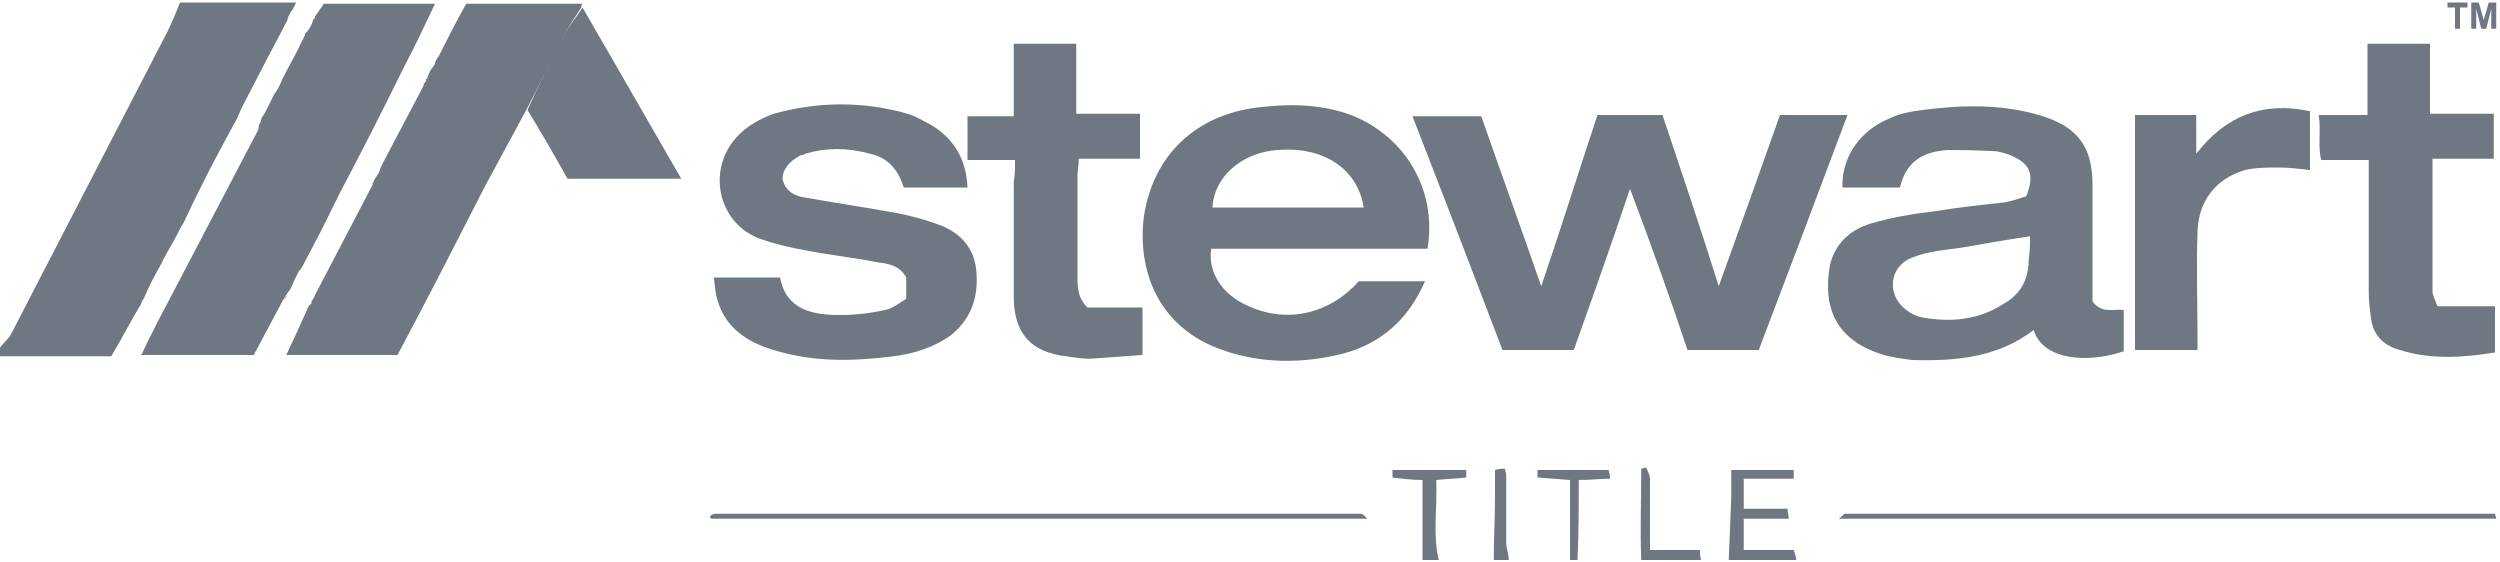 <?xml version="1.0" encoding="UTF-8"?> <svg xmlns="http://www.w3.org/2000/svg" version="1.2" viewBox="0 0 200 45" width="200" height="45"><title>logo-2-svg</title><style> .s0 { fill: #6f7782 } </style><g id="Layer"><path id="Layer" class="s0" d="m23.3 0.9c0 0-0.1 0.1-0.1 0.2-0.1 0.1-0.2 0.3-0.2 0.5q-1.8 3.4-3.6 6.9c-0.2 0.4-0.3 0.7-0.5 1.1-1.5 2.7-2.9 5.4-4.2 8.2-0.2 0.3-0.4 0.7-0.6 1.1-0.3 0.6-0.7 1.2-1 1.8-0.1 0.1-0.1 0.3-0.2 0.4-0.5 0.9-1 1.8-1.4 2.8-0.1 0.1-0.2 0.3-0.2 0.4-0.8 1.3-1.5 2.7-2.4 4.2q-4.4 0-8.9 0c0-0.3 0-0.5 0-0.7 0.3-0.4 0.7-0.7 0.9-1.1q6.1-11.8 12.2-23.6c0.5-0.9 0.9-1.9 1.3-2.9 3.1 0 6.2 0 9.3 0-0.1 0.1-0.1 0.2-0.1 0.2-0.1 0.2-0.2 0.4-0.3 0.5z"></path><path id="Layer" class="s0" d="m25.5 0.9c0.1-0.2 0.3-0.4 0.4-0.6q4.4 0 8.9 0c-0.8 1.7-1.6 3.4-2.5 5.1q-2.5 5.1-5.2 10.2c-0.1 0.2-0.2 0.5-0.3 0.6-0.8 1.7-1.7 3.4-2.6 5.1q-0.1 0.2-0.3 0.4c-0.2 0.4-0.4 0.8-0.6 1.3-0.1 0.2-0.3 0.4-0.4 0.6-0.1 0.1-0.1 0.2-0.2 0.3-0.8 1.5-1.6 3-2.4 4.5-3 0-5.9 0-9 0 0.9-1.9 1.8-3.6 2.7-5.3 2.2-4.2 4.4-8.4 6.6-12.6 0.1-0.2 0.1-0.3 0.1-0.5 0.1-0.1 0.2-0.3 0.2-0.5 0.4-0.6 0.7-1.3 1-1.9 0.3-0.4 0.5-0.8 0.7-1.3 0.5-1 1.1-2 1.6-3.1 0.1-0.1 0.1-0.3 0.2-0.4v-0.1c0.1-0.1 0.3-0.3 0.4-0.5 0-0.1 0.1-0.1 0.1-0.2 0.1-0.2 0.1-0.3 0.2-0.5 0.1 0 0.1-0.1 0.1-0.2 0.1-0.1 0.2-0.3 0.3-0.4z"></path><path id="Layer" class="s0" d="m30.6 13.1c1-1.9 2-3.8 3-5.7q0.1-0.2 0.2-0.4 0.1-0.1 0.1-0.3c0.1-0.1 0.2-0.2 0.2-0.4 0.1 0 0.1 0 0.1-0.1q0.1-0.3 0.2-0.5c0.1-0.2 0.3-0.4 0.4-0.6 0-0.2 0.2-0.5 0.3-0.6 0.7-1.4 1.4-2.8 2.2-4.2 3.1 0 6.2 0 9.3 0-0.1 0.1-0.1 0.2-0.1 0.3-0.5 0.8-1.1 1.6-1.5 2.5-1 1.9-1.9 3.8-2.9 5.7-1.1 2-2.2 4.1-3.3 6.1-2.3 4.5-4.6 9-7 13.5-2.9 0-5.8 0-8.9 0q0.9-1.9 1.7-3.7c0.1-0.2 0.2-0.3 0.3-0.4q0-0.2 0.1-0.3c0.1-0.2 0.2-0.3 0.2-0.4q2.3-4.4 4.6-8.8c0.1-0.2 0.1-0.4 0.2-0.5 0.1-0.2 0.3-0.4 0.4-0.7 0-0.1 0.1-0.3 0.2-0.5z"></path><path id="Layer" class="s0" d="m138.3 44.8q0.1-2.5 0.2-5c0-0.7 0-1.4 0-2.2 1.7 0 3.3 0 5 0 0 0.2 0 0.4 0 0.7q-2 0-4 0c0 0.9 0 1.5 0 2.4 1.2 0 2.3 0 3.5 0 0 0.3 0.1 0.5 0.1 0.8-1.2 0-2.3 0-3.6 0 0 0.9 0 1.6 0 2.5q2 0 4 0c0.1 0.3 0.2 0.6 0.2 0.8-1.7 0-3.6 0-5.4 0z"></path><path id="Layer" class="s0" d="m113.8 44.8c0-2.1 0-4.2 0-6.4-0.8 0-1.6-0.1-2.4-0.2 0-0.3 0-0.4 0-0.6q2.9 0 5.9 0c0 0.2 0 0.3 0 0.6-0.8 0.1-1.5 0.1-2.4 0.2 0.1 2.2-0.3 4.3 0.2 6.4q-0.7 0-1.3 0z"></path><path id="Layer" class="s0" d="m125.6 44.8c0-2.1 0-4.2 0-6.4q-1.4-0.1-2.6-0.2c0-0.2 0-0.4 0-0.6q2.9 0 5.7 0c0 0.2 0.1 0.3 0.1 0.7-0.8 0-1.6 0.1-2.5 0.1 0 2.2 0 4.3-0.1 6.4-0.2 0-0.4 0-0.6 0z"></path><path id="Layer" class="s0" d="m119.5 44.8c0-1.7 0.1-3.4 0.1-5.1q0-1 0-2.1c0.3-0.1 0.5-0.1 0.8-0.1 0 0.2 0.1 0.3 0.1 0.5q0 2.7 0 5.4c0 0.5 0.2 0.9 0.2 1.4q-0.6 0-1.2 0z"></path><path id="Layer" class="s0" d="m131.3 44.8c-0.1-2.5 0-4.9 0-7.3 0.1 0 0.3-0.1 0.4-0.1 0.1 0.3 0.3 0.6 0.3 0.9 0 1.8 0 3.7 0 5.7q2 0 4 0c0 0.3 0 0.6 0.1 0.8q-2.4 0-4.8 0z"></path><path id="Layer" class="s0" d="m140.7 28c-1.9 0-3.7 0-5.7 0-1.4-4.2-2.9-8.4-4.6-12.9-1.5 4.5-3 8.7-4.5 12.9-1.9 0-3.7 0-5.7 0q-3.5-9.2-7.2-18.7c1.8 0 3.6 0 5.5 0 1.5 4.3 3.1 8.7 4.8 13.6 1.6-4.7 3-9.2 4.5-13.7 1.7 0 3.4 0 5.2 0 1.5 4.5 3 8.9 4.5 13.7 1.7-4.7 3.3-9.2 4.9-13.7 1.7 0 3.5 0 5.4 0-2.4 6.4-4.7 12.5-7.1 18.8z"></path><path id="Layer" fill-rule="evenodd" class="s0" d="m162.1 15.7c0.6-1.5 0.4-2.4-0.7-3-0.5-0.3-1.1-0.5-1.7-0.6q-1.9-0.1-3.8-0.1c-1.9 0.1-3.4 0.8-3.9 3q-2.3 0-4.6 0c-0.1-2.3 1.3-4.5 3.7-5.5 0.8-0.4 1.8-0.6 2.7-0.7 3.1-0.4 6.2-0.5 9.3 0.4 3.1 0.9 4.3 2.5 4.3 5.6 0 3.2 0 6.3 0 9.3 0.7 1 1.6 0.6 2.5 0.7 0 1.1 0 2.2 0 3.3-2.9 1-6.5 0.7-7.2-1.7-2.9 2.2-6.2 2.5-9.7 2.4-0.8-0.1-1.7-0.2-2.6-0.5-3.6-1.2-4.6-3.8-4-7.1 0.4-1.7 1.6-2.8 3.2-3.3 1.7-0.5 3.4-0.8 5.2-1 1.8-0.3 3.6-0.5 5.5-0.7 0.6-0.1 1.2-0.3 1.8-0.5zm0.3 3.2c-2 0.3-3.7 0.6-5.4 0.9-1.4 0.2-2.8 0.3-4 0.8-1.9 0.7-2.1 3-0.5 4.2 0.4 0.3 0.8 0.5 1.3 0.6 2.3 0.4 4.5 0.2 6.5-1.1 1.4-0.8 2-2 2-3.6 0.1-0.6 0.1-1.1 0.1-1.8z"></path><path id="Layer" fill-rule="evenodd" class="s0" d="m114 22.5q-2 4.6-6.6 5.8c-3.2 0.8-6.5 0.8-9.6-0.3-5.2-1.8-6.8-6.4-6.3-10.6 0.7-4.9 4.1-8.2 9.1-8.8 2.4-0.3 4.8-0.3 7.2 0.5 4.5 1.6 7.2 6 6.4 10.8q-8.7 0-17.3 0c-0.3 1.9 0.9 3.7 3 4.6 3.1 1.4 6.5 0.6 8.8-2 1.7 0 3.5 0 5.3 0zm-4.9-5.9c-0.5-3.1-3.2-4.9-6.9-4.6-2.9 0.2-5.1 2.2-5.2 4.6q5.9 0 12.1 0z"></path><path id="Layer" class="s0" d="m77.4 15c-1.8 0-3.4 0-5.1 0-0.4-1.3-1.2-2.4-2.7-2.7-1.8-0.5-3.5-0.5-5.2 0-0.1 0.1-0.2 0.1-0.3 0.1-1 0.5-1.5 1.2-1.5 1.9 0.2 1 1 1.4 1.8 1.5 2.2 0.4 4.3 0.7 6.5 1.1q2 0.3 4 1c1.8 0.6 3 1.8 3.2 3.7 0.2 2-0.3 3.8-2 5.2-1.4 1-3 1.5-4.6 1.7-3.2 0.4-6.4 0.5-9.6-0.5-2.1-0.6-3.9-1.8-4.5-4-0.2-0.6-0.2-1.2-0.3-1.8 1.8 0 3.5 0 5.3 0 0.5 2.6 2.6 3 4.8 3q1.8 0 3.6-0.4c0.6-0.1 1.2-0.6 1.7-0.9 0-0.7 0-1.2 0-1.7-0.5-0.9-1.3-1.1-2.2-1.2-2-0.4-4-0.6-6-1-1.1-0.2-2.4-0.5-3.5-0.9-3.3-1.2-4.3-5.4-1.9-8.1 0.8-0.9 1.9-1.5 3-1.9 3.6-1 7.2-1 10.7 0 0.7 0.2 1.3 0.6 1.9 0.9 1.8 1.1 2.8 2.7 2.9 5z"></path><path id="Layer" class="s0" d="m81.2 12.8c-1.3 0-2.6 0-3.8 0 0-1.2 0-2.3 0-3.5 1.1 0 2.4 0 3.7 0 0-2 0-3.9 0-5.8 1.7 0 3.3 0 5 0 0 1.8 0 3.7 0 5.6 1.7 0 3.4 0 5.1 0 0 1.3 0 2.4 0 3.6q-2.3 0-4.9 0c0 0.6-0.1 0.9-0.1 1.3 0 2.7 0 5.4 0 8.1 0 0.9 0 1.7 0.8 2.5q2 0 4.4 0c0 1.3 0 2.4 0 3.8-1.4 0.1-2.8 0.2-4.2 0.3-0.6 0-1.3-0.1-1.9-0.2-2.7-0.3-4.1-1.7-4.2-4.5 0-3.2 0-6.3 0-9.5 0.1-0.5 0.1-1 0.1-1.7z"></path><path id="Layer" class="s0" d="m189.5 12.8c-1.4 0-2.5 0-3.8 0-0.3-1.2 0-2.3-0.2-3.6 1.4 0 2.6 0 3.9 0 0-2 0-3.8 0-5.7 1.7 0 3.3 0 5 0 0 1.8 0 3.7 0 5.6 1.7 0 3.4 0 5.1 0 0 1.3 0 2.4 0 3.6-1.7 0-3.3 0-4.9 0 0 3.7 0 7.1 0 10.6 0 0.3 0.2 0.7 0.4 1.2 1.5 0 3 0 4.6 0 0 1.3 0 2.5 0 3.7-2.5 0.4-5.1 0.6-7.6-0.2-1.2-0.3-2.1-1.1-2.3-2.4-0.1-0.7-0.2-1.5-0.2-2.2 0-3.5 0-7 0-10.6z"></path><path id="Layer" class="s0" d="m184.8 8.9c0 1.6 0 3.1 0 4.7-0.9-0.1-1.7-0.2-2.5-0.2-0.9 0-1.8 0-2.7 0.2-2.4 0.7-3.8 2.6-3.8 5.1-0.1 2.6 0 5.3 0 8q0 0.6 0 1.3c-1.7 0-3.3 0-5 0 0-6.3 0-12.5 0-18.8 1.6 0 3.2 0 4.9 0 0 1 0 2.1 0 3.1 2.4-3.1 5.4-4.2 9.1-3.4z"></path><path id="Layer" class="s0" d="m42.2 8.8c0.9-2 1.8-3.9 2.8-5.8 0.4-0.8 1.1-1.6 1.6-2.4 2.6 4.5 5.2 9 7.9 13.7-3.2 0-6 0-9.1 0-1-1.8-2.1-3.7-3.2-5.5z"></path><path id="Layer" class="s0" d="m109.4 41.5c-17.6 0-35.1 0-52.5 0-0.1-0.1-0.1-0.1-0.1-0.2 0.1-0.1 0.3-0.2 0.4-0.2q25.9 0 51.7 0c0.1 0 0.3 0.2 0.5 0.4z"></path><path id="Layer" class="s0" d="m199.7 41.5c-17.5 0-34.9 0-52.6 0 0.3-0.2 0.4-0.4 0.5-0.4 17.3 0 34.7 0 52 0 0 0.1 0.1 0.3 0.1 0.4z"></path><path id="Layer" class="s0" d="m30.6 13.1c-0.1 0.2-0.2 0.4-0.3 0.6 0.1-0.2 0.2-0.4 0.3-0.6z"></path><path id="Layer" class="s0" d="m26.8 16.2c0.1-0.1 0.2-0.4 0.3-0.6-0.1 0.2-0.2 0.5-0.3 0.6z"></path><path id="Layer" class="s0" d="m23 23.6c0.1-0.2 0.2-0.4 0.3-0.6-0.1 0.2-0.2 0.4-0.3 0.6z"></path><path id="Layer" class="s0" d="m35.1 4.4c-0.1 0.2-0.2 0.4-0.3 0.6 0.1-0.2 0.2-0.4 0.3-0.6z"></path><path id="Layer" class="s0" d="m24.9 2.2c-0.1 0.2-0.3 0.4-0.4 0.5 0.1-0.1 0.3-0.3 0.4-0.5z"></path><path id="Layer" class="s0" d="m30 14.4c-0.1 0.1-0.2 0.3-0.3 0.4 0.1-0.2 0.2-0.3 0.3-0.4z"></path><path id="Layer" class="s0" d="m21 9.6c-0.1 0.1-0.1 0.3-0.2 0.4 0.1-0.1 0.1-0.3 0.2-0.4z"></path><path id="Layer" class="s0" d="m23 1.6c0.1-0.2 0.2-0.3 0.2-0.5 0 0.1-0.1 0.3-0.2 0.5z"></path><path id="Layer" class="s0" d="m12.8 21.1c0.1-0.1 0.2-0.3 0.2-0.4 0 0.1-0.1 0.2-0.2 0.4z"></path><path id="Layer" class="s0" d="m23.9 21.7q0.2-0.2 0.3-0.4-0.1 0.2-0.3 0.4z"></path><path id="Layer" class="s0" d="m23.3 0.9c0.1-0.1 0.2-0.3 0.2-0.4q0 0.2-0.2 0.4z"></path><path id="Layer" class="s0" d="m22.7 24c0.1-0.1 0.2-0.2 0.3-0.4-0.1 0.1-0.2 0.2-0.3 0.4z"></path><path id="Layer" class="s0" d="m11.2 24.3c0.1-0.1 0.1-0.3 0.2-0.4q-0.1 0.1-0.2 0.4z"></path><path id="Layer" class="s0" d="m24.9 24.3c-0.1 0.1-0.2 0.3-0.3 0.4q0.1-0.3 0.3-0.4z"></path><path id="Layer" class="s0" d="m25.5 0.9c-0.1 0.1-0.2 0.3-0.2 0.5 0-0.2 0.1-0.4 0.2-0.5z"></path><path id="Layer" class="s0" d="m33.8 7q-0.1 0.2-0.2 0.4 0.1-0.2 0.2-0.4z"></path><path id="Layer" class="s0" d="m34.5 5.7q-0.2 0.2-0.3 0.4 0.1-0.1 0.3-0.4z"></path><path id="Layer" class="s0" d="m24.5 2.8c-0.1 0.1-0.1 0.3-0.2 0.4q0.1-0.2 0.2-0.4z"></path><path id="Layer" class="s0" d="m25.2 1.6c-0.1 0.1-0.1 0.2-0.2 0.4 0-0.2 0.1-0.3 0.2-0.4z"></path></g><g id="Layer"><path id="Layer" class="s0" d="m196.4 2.3v-1.7h-0.6v-0.4h1.6v0.4h-0.6v1.7z"></path><path id="Layer" class="s0" d="m197.7 2.3v-2.1h0.6l0.4 1.4 0.4-1.4h0.6v2.1h-0.4v-1.6l-0.4 1.6h-0.4l-0.4-1.6v1.6z"></path></g></svg> 
